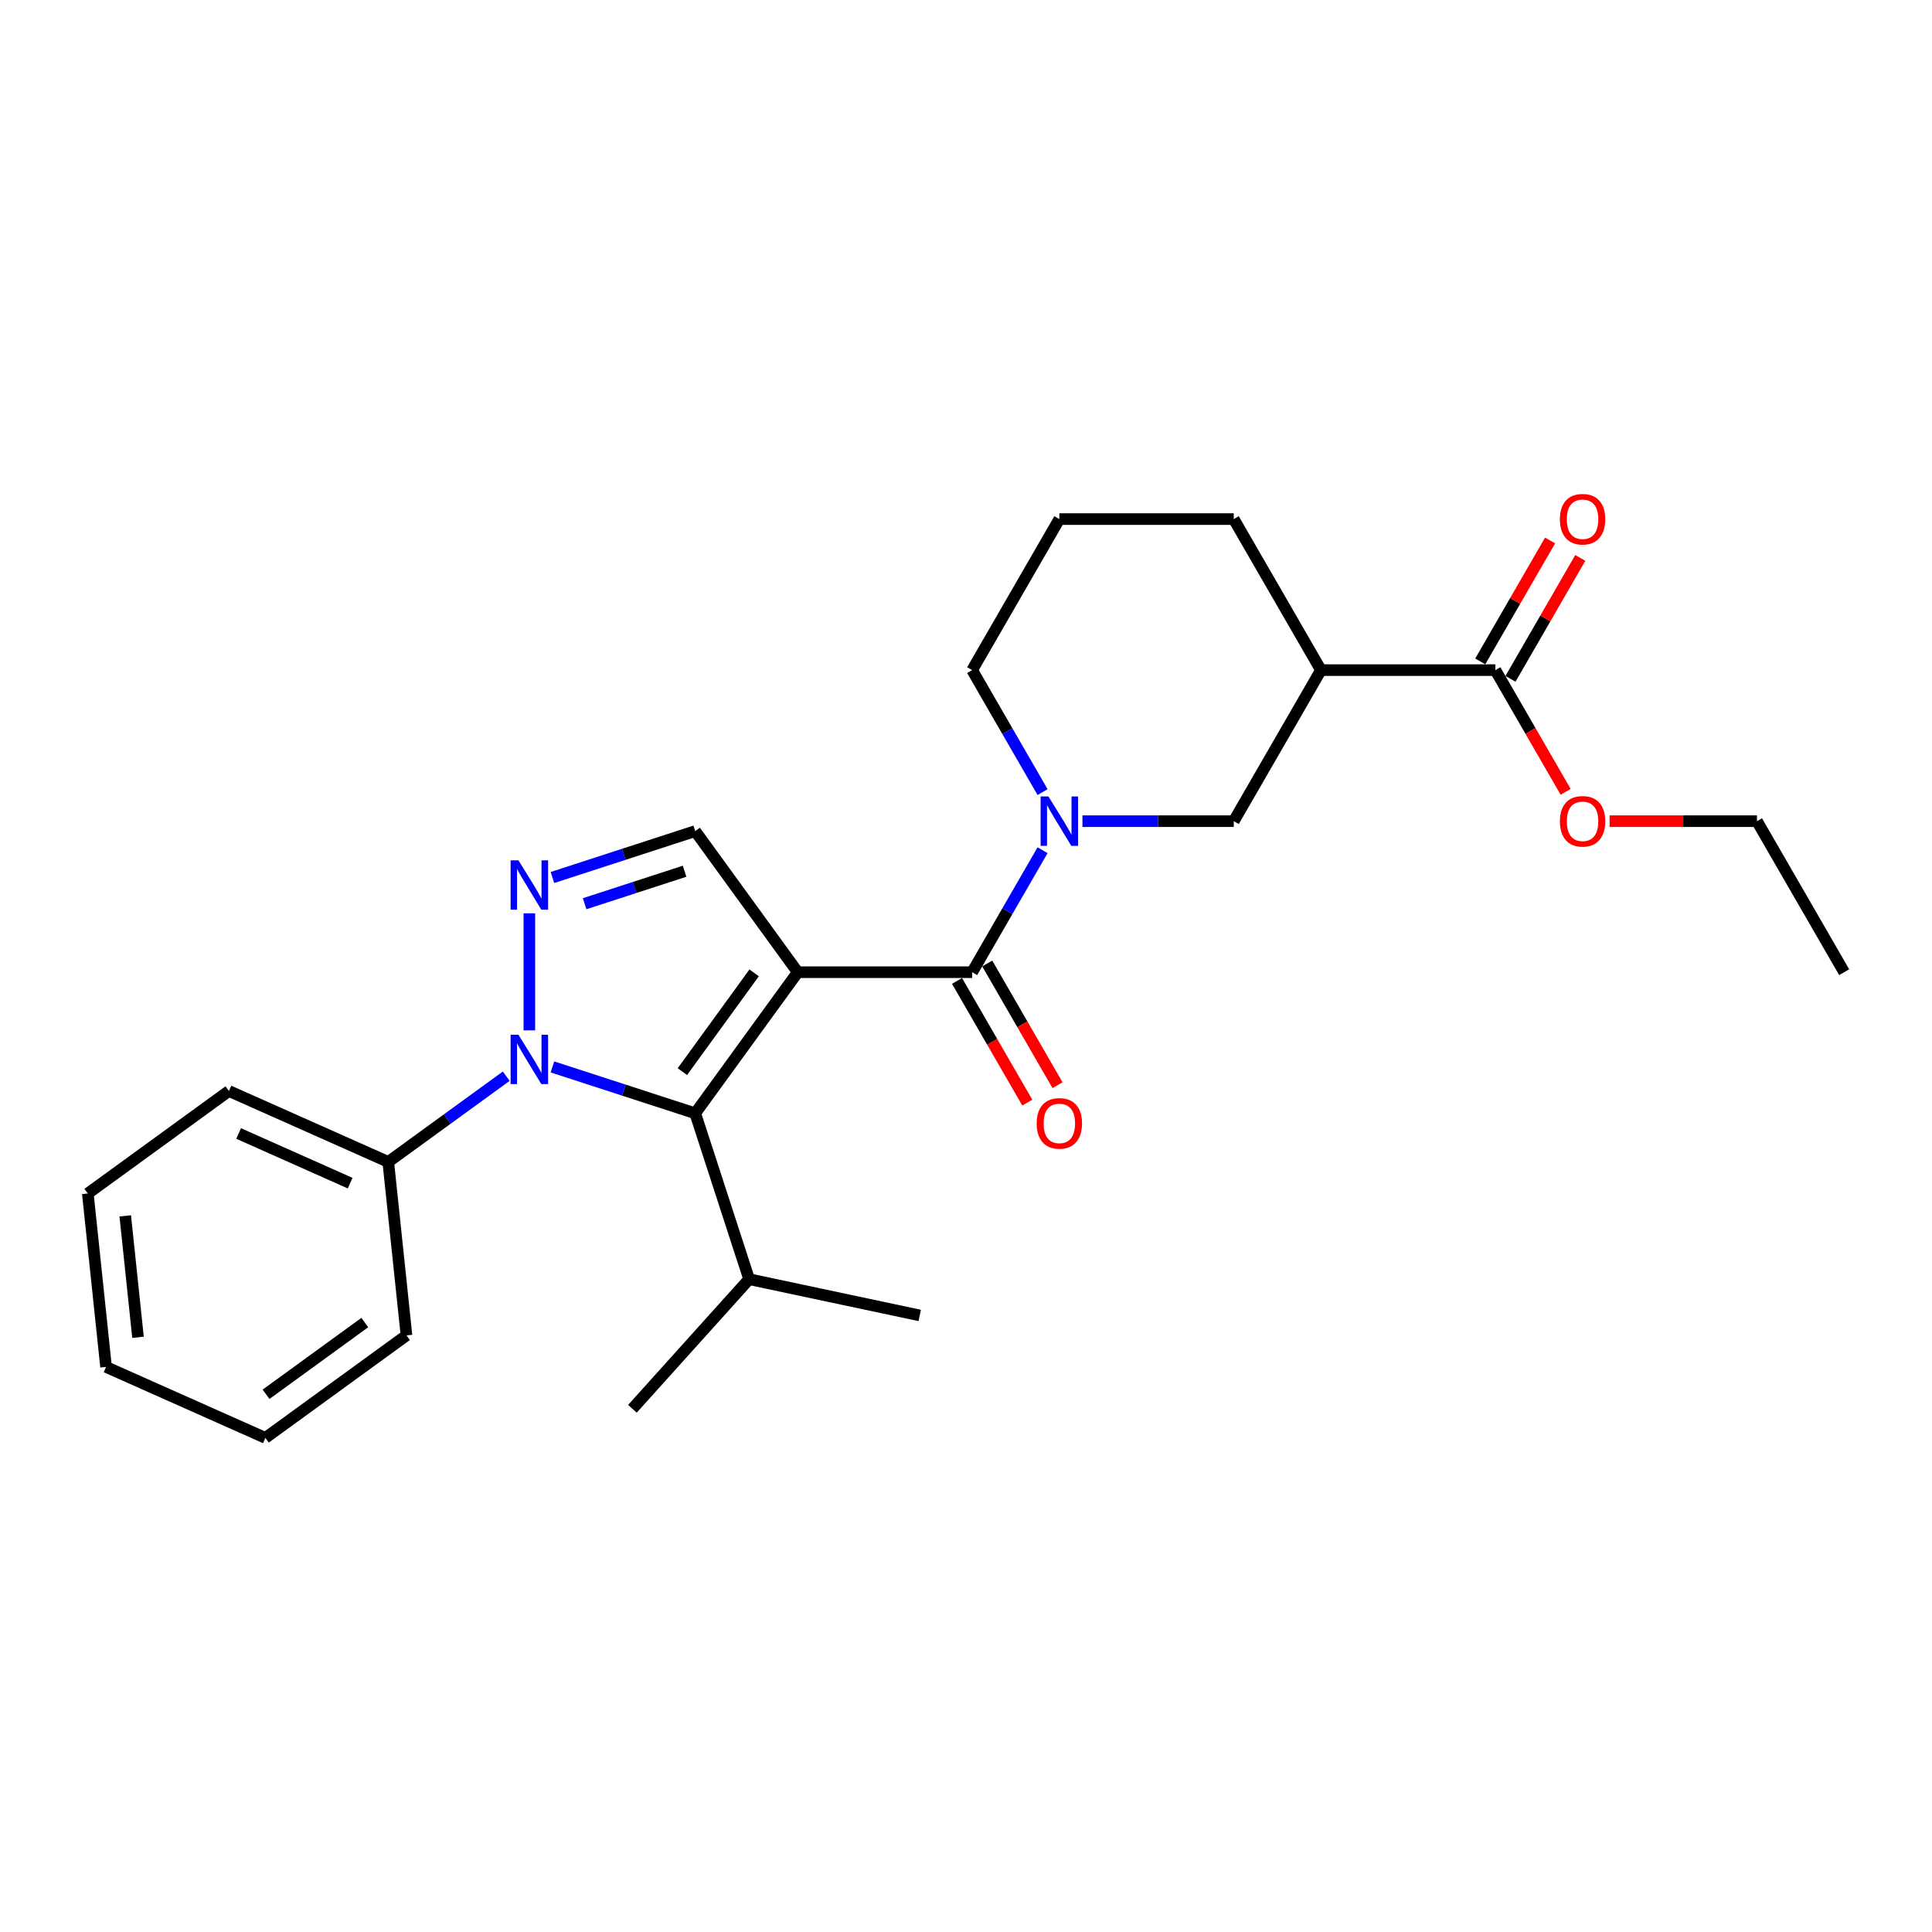 <?xml version='1.0' encoding='iso-8859-1'?>
<svg version='1.1' baseProfile='full'
              xmlns='http://www.w3.org/2000/svg'
                      xmlns:rdkit='http://www.rdkit.org/xml'
                      xmlns:xlink='http://www.w3.org/1999/xlink'
                  xml:space='preserve'
width='1000px' height='1000px' viewBox='0 0 1000 1000'>
<!-- END OF HEADER -->
<rect style='opacity:1.0;fill:#FFFFFF;stroke:none' width='1000' height='1000' x='0' y='0'> </rect>
<path class='bond-0' d='M 412.905,503.213 L 359.844,576.246' style='fill:none;fill-rule:evenodd;stroke:#000000;stroke-width:6px;stroke-linecap:butt;stroke-linejoin:miter;stroke-opacity:1' />
<path class='bond-0' d='M 390.339,503.556 L 353.197,554.679' style='fill:none;fill-rule:evenodd;stroke:#000000;stroke-width:6px;stroke-linecap:butt;stroke-linejoin:miter;stroke-opacity:1' />
<path class='bond-2' d='M 412.905,503.213 L 503.179,503.213' style='fill:none;fill-rule:evenodd;stroke:#000000;stroke-width:6px;stroke-linecap:butt;stroke-linejoin:miter;stroke-opacity:1' />
<path class='bond-5' d='M 412.905,503.213 L 359.844,430.18' style='fill:none;fill-rule:evenodd;stroke:#000000;stroke-width:6px;stroke-linecap:butt;stroke-linejoin:miter;stroke-opacity:1' />
<path class='bond-1' d='M 359.844,576.246 L 322.892,564.239' style='fill:none;fill-rule:evenodd;stroke:#000000;stroke-width:6px;stroke-linecap:butt;stroke-linejoin:miter;stroke-opacity:1' />
<path class='bond-1' d='M 322.892,564.239 L 285.941,552.233' style='fill:none;fill-rule:evenodd;stroke:#0000FF;stroke-width:6px;stroke-linecap:butt;stroke-linejoin:miter;stroke-opacity:1' />
<path class='bond-12' d='M 359.844,576.246 L 387.74,662.101' style='fill:none;fill-rule:evenodd;stroke:#000000;stroke-width:6px;stroke-linecap:butt;stroke-linejoin:miter;stroke-opacity:1' />
<path class='bond-9' d='M 262.037,557.033 L 231.496,579.222' style='fill:none;fill-rule:evenodd;stroke:#0000FF;stroke-width:6px;stroke-linecap:butt;stroke-linejoin:miter;stroke-opacity:1' />
<path class='bond-9' d='M 231.496,579.222 L 200.956,601.411' style='fill:none;fill-rule:evenodd;stroke:#000000;stroke-width:6px;stroke-linecap:butt;stroke-linejoin:miter;stroke-opacity:1' />
<path class='bond-26' d='M 273.989,533.31 L 273.989,472.74' style='fill:none;fill-rule:evenodd;stroke:#0000FF;stroke-width:6px;stroke-linecap:butt;stroke-linejoin:miter;stroke-opacity:1' />
<path class='bond-4' d='M 503.179,503.213 L 521.405,471.643' style='fill:none;fill-rule:evenodd;stroke:#000000;stroke-width:6px;stroke-linecap:butt;stroke-linejoin:miter;stroke-opacity:1' />
<path class='bond-4' d='M 521.405,471.643 L 539.632,440.074' style='fill:none;fill-rule:evenodd;stroke:#0000FF;stroke-width:6px;stroke-linecap:butt;stroke-linejoin:miter;stroke-opacity:1' />
<path class='bond-10' d='M 495.361,507.727 L 513.546,539.224' style='fill:none;fill-rule:evenodd;stroke:#000000;stroke-width:6px;stroke-linecap:butt;stroke-linejoin:miter;stroke-opacity:1' />
<path class='bond-10' d='M 513.546,539.224 L 531.731,570.722' style='fill:none;fill-rule:evenodd;stroke:#FF0000;stroke-width:6px;stroke-linecap:butt;stroke-linejoin:miter;stroke-opacity:1' />
<path class='bond-10' d='M 510.996,498.699 L 529.182,530.197' style='fill:none;fill-rule:evenodd;stroke:#000000;stroke-width:6px;stroke-linecap:butt;stroke-linejoin:miter;stroke-opacity:1' />
<path class='bond-10' d='M 529.182,530.197 L 547.367,561.694' style='fill:none;fill-rule:evenodd;stroke:#FF0000;stroke-width:6px;stroke-linecap:butt;stroke-linejoin:miter;stroke-opacity:1' />
<path class='bond-3' d='M 285.941,454.193 L 322.892,442.187' style='fill:none;fill-rule:evenodd;stroke:#0000FF;stroke-width:6px;stroke-linecap:butt;stroke-linejoin:miter;stroke-opacity:1' />
<path class='bond-3' d='M 322.892,442.187 L 359.844,430.18' style='fill:none;fill-rule:evenodd;stroke:#000000;stroke-width:6px;stroke-linecap:butt;stroke-linejoin:miter;stroke-opacity:1' />
<path class='bond-3' d='M 302.606,467.762 L 328.472,459.358' style='fill:none;fill-rule:evenodd;stroke:#0000FF;stroke-width:6px;stroke-linecap:butt;stroke-linejoin:miter;stroke-opacity:1' />
<path class='bond-3' d='M 328.472,459.358 L 354.338,450.953' style='fill:none;fill-rule:evenodd;stroke:#000000;stroke-width:6px;stroke-linecap:butt;stroke-linejoin:miter;stroke-opacity:1' />
<path class='bond-7' d='M 560.267,425.034 L 599.428,425.034' style='fill:none;fill-rule:evenodd;stroke:#0000FF;stroke-width:6px;stroke-linecap:butt;stroke-linejoin:miter;stroke-opacity:1' />
<path class='bond-7' d='M 599.428,425.034 L 638.589,425.034' style='fill:none;fill-rule:evenodd;stroke:#000000;stroke-width:6px;stroke-linecap:butt;stroke-linejoin:miter;stroke-opacity:1' />
<path class='bond-13' d='M 539.632,409.994 L 521.405,378.425' style='fill:none;fill-rule:evenodd;stroke:#0000FF;stroke-width:6px;stroke-linecap:butt;stroke-linejoin:miter;stroke-opacity:1' />
<path class='bond-13' d='M 521.405,378.425 L 503.179,346.855' style='fill:none;fill-rule:evenodd;stroke:#000000;stroke-width:6px;stroke-linecap:butt;stroke-linejoin:miter;stroke-opacity:1' />
<path class='bond-6' d='M 683.725,346.855 L 638.589,425.034' style='fill:none;fill-rule:evenodd;stroke:#000000;stroke-width:6px;stroke-linecap:butt;stroke-linejoin:miter;stroke-opacity:1' />
<path class='bond-8' d='M 683.725,346.855 L 773.999,346.855' style='fill:none;fill-rule:evenodd;stroke:#000000;stroke-width:6px;stroke-linecap:butt;stroke-linejoin:miter;stroke-opacity:1' />
<path class='bond-15' d='M 683.725,346.855 L 638.589,268.676' style='fill:none;fill-rule:evenodd;stroke:#000000;stroke-width:6px;stroke-linecap:butt;stroke-linejoin:miter;stroke-opacity:1' />
<path class='bond-11' d='M 781.817,351.369 L 799.887,320.07' style='fill:none;fill-rule:evenodd;stroke:#000000;stroke-width:6px;stroke-linecap:butt;stroke-linejoin:miter;stroke-opacity:1' />
<path class='bond-11' d='M 799.887,320.07 L 817.957,288.771' style='fill:none;fill-rule:evenodd;stroke:#FF0000;stroke-width:6px;stroke-linecap:butt;stroke-linejoin:miter;stroke-opacity:1' />
<path class='bond-11' d='M 766.181,342.341 L 784.251,311.042' style='fill:none;fill-rule:evenodd;stroke:#000000;stroke-width:6px;stroke-linecap:butt;stroke-linejoin:miter;stroke-opacity:1' />
<path class='bond-11' d='M 784.251,311.042 L 802.322,279.743' style='fill:none;fill-rule:evenodd;stroke:#FF0000;stroke-width:6px;stroke-linecap:butt;stroke-linejoin:miter;stroke-opacity:1' />
<path class='bond-14' d='M 773.999,346.855 L 792.184,378.352' style='fill:none;fill-rule:evenodd;stroke:#000000;stroke-width:6px;stroke-linecap:butt;stroke-linejoin:miter;stroke-opacity:1' />
<path class='bond-14' d='M 792.184,378.352 L 810.369,409.85' style='fill:none;fill-rule:evenodd;stroke:#FF0000;stroke-width:6px;stroke-linecap:butt;stroke-linejoin:miter;stroke-opacity:1' />
<path class='bond-17' d='M 200.956,601.411 L 118.487,564.694' style='fill:none;fill-rule:evenodd;stroke:#000000;stroke-width:6px;stroke-linecap:butt;stroke-linejoin:miter;stroke-opacity:1' />
<path class='bond-17' d='M 181.242,612.397 L 123.514,586.695' style='fill:none;fill-rule:evenodd;stroke:#000000;stroke-width:6px;stroke-linecap:butt;stroke-linejoin:miter;stroke-opacity:1' />
<path class='bond-18' d='M 200.956,601.411 L 210.392,691.19' style='fill:none;fill-rule:evenodd;stroke:#000000;stroke-width:6px;stroke-linecap:butt;stroke-linejoin:miter;stroke-opacity:1' />
<path class='bond-19' d='M 387.74,662.101 L 327.335,729.187' style='fill:none;fill-rule:evenodd;stroke:#000000;stroke-width:6px;stroke-linecap:butt;stroke-linejoin:miter;stroke-opacity:1' />
<path class='bond-20' d='M 387.74,662.101 L 476.041,680.87' style='fill:none;fill-rule:evenodd;stroke:#000000;stroke-width:6px;stroke-linecap:butt;stroke-linejoin:miter;stroke-opacity:1' />
<path class='bond-16' d='M 503.179,346.855 L 548.315,268.676' style='fill:none;fill-rule:evenodd;stroke:#000000;stroke-width:6px;stroke-linecap:butt;stroke-linejoin:miter;stroke-opacity:1' />
<path class='bond-21' d='M 833.128,425.034 L 871.268,425.034' style='fill:none;fill-rule:evenodd;stroke:#FF0000;stroke-width:6px;stroke-linecap:butt;stroke-linejoin:miter;stroke-opacity:1' />
<path class='bond-21' d='M 871.268,425.034 L 909.409,425.034' style='fill:none;fill-rule:evenodd;stroke:#000000;stroke-width:6px;stroke-linecap:butt;stroke-linejoin:miter;stroke-opacity:1' />
<path class='bond-27' d='M 638.589,268.676 L 548.315,268.676' style='fill:none;fill-rule:evenodd;stroke:#000000;stroke-width:6px;stroke-linecap:butt;stroke-linejoin:miter;stroke-opacity:1' />
<path class='bond-24' d='M 118.487,564.694 L 45.455,617.755' style='fill:none;fill-rule:evenodd;stroke:#000000;stroke-width:6px;stroke-linecap:butt;stroke-linejoin:miter;stroke-opacity:1' />
<path class='bond-23' d='M 210.392,691.19 L 137.36,744.251' style='fill:none;fill-rule:evenodd;stroke:#000000;stroke-width:6px;stroke-linecap:butt;stroke-linejoin:miter;stroke-opacity:1' />
<path class='bond-23' d='M 188.825,684.543 L 137.702,721.686' style='fill:none;fill-rule:evenodd;stroke:#000000;stroke-width:6px;stroke-linecap:butt;stroke-linejoin:miter;stroke-opacity:1' />
<path class='bond-22' d='M 909.409,425.034 L 954.545,503.213' style='fill:none;fill-rule:evenodd;stroke:#000000;stroke-width:6px;stroke-linecap:butt;stroke-linejoin:miter;stroke-opacity:1' />
<path class='bond-28' d='M 137.36,744.251 L 54.891,707.534' style='fill:none;fill-rule:evenodd;stroke:#000000;stroke-width:6px;stroke-linecap:butt;stroke-linejoin:miter;stroke-opacity:1' />
<path class='bond-25' d='M 45.455,617.755 L 54.891,707.534' style='fill:none;fill-rule:evenodd;stroke:#000000;stroke-width:6px;stroke-linecap:butt;stroke-linejoin:miter;stroke-opacity:1' />
<path class='bond-25' d='M 64.826,629.335 L 71.431,692.18' style='fill:none;fill-rule:evenodd;stroke:#000000;stroke-width:6px;stroke-linecap:butt;stroke-linejoin:miter;stroke-opacity:1' />
<path  class='atom-2' d='M 268.338 535.567
L 276.715 549.108
Q 277.546 550.444, 278.882 552.863
Q 280.218 555.283, 280.29 555.427
L 280.29 535.567
L 283.684 535.567
L 283.684 561.132
L 280.182 561.132
L 271.19 546.328
Q 270.143 544.594, 269.024 542.608
Q 267.94 540.622, 267.615 540.008
L 267.615 561.132
L 264.293 561.132
L 264.293 535.567
L 268.338 535.567
' fill='#0000FF'/>
<path  class='atom-4' d='M 268.338 445.294
L 276.715 458.835
Q 277.546 460.171, 278.882 462.59
Q 280.218 465.009, 280.29 465.154
L 280.29 445.294
L 283.684 445.294
L 283.684 470.859
L 280.182 470.859
L 271.19 456.054
Q 270.143 454.321, 269.024 452.335
Q 267.94 450.349, 267.615 449.735
L 267.615 470.859
L 264.293 470.859
L 264.293 445.294
L 268.338 445.294
' fill='#0000FF'/>
<path  class='atom-5' d='M 542.664 412.251
L 551.042 425.792
Q 551.872 427.128, 553.208 429.548
Q 554.544 431.967, 554.616 432.111
L 554.616 412.251
L 558.011 412.251
L 558.011 437.817
L 554.508 437.817
L 545.517 423.012
Q 544.47 421.279, 543.35 419.293
Q 542.267 417.307, 541.942 416.693
L 541.942 437.817
L 538.62 437.817
L 538.62 412.251
L 542.664 412.251
' fill='#0000FF'/>
<path  class='atom-11' d='M 536.58 581.464
Q 536.58 575.326, 539.613 571.895
Q 542.646 568.465, 548.315 568.465
Q 553.984 568.465, 557.018 571.895
Q 560.051 575.326, 560.051 581.464
Q 560.051 587.675, 556.982 591.214
Q 553.912 594.716, 548.315 594.716
Q 542.682 594.716, 539.613 591.214
Q 536.58 587.711, 536.58 581.464
M 548.315 591.828
Q 552.215 591.828, 554.309 589.228
Q 556.44 586.592, 556.44 581.464
Q 556.44 576.445, 554.309 573.917
Q 552.215 571.354, 548.315 571.354
Q 544.415 571.354, 542.285 573.881
Q 540.191 576.409, 540.191 581.464
Q 540.191 586.628, 542.285 589.228
Q 544.415 591.828, 548.315 591.828
' fill='#FF0000'/>
<path  class='atom-12' d='M 807.4 268.748
Q 807.4 262.61, 810.433 259.179
Q 813.466 255.749, 819.135 255.749
Q 824.805 255.749, 827.838 259.179
Q 830.871 262.61, 830.871 268.748
Q 830.871 274.959, 827.802 278.498
Q 824.732 282, 819.135 282
Q 813.502 282, 810.433 278.498
Q 807.4 274.995, 807.4 268.748
M 819.135 279.111
Q 823.035 279.111, 825.13 276.512
Q 827.26 273.876, 827.26 268.748
Q 827.26 263.729, 825.13 261.201
Q 823.035 258.637, 819.135 258.637
Q 815.236 258.637, 813.105 261.165
Q 811.011 263.693, 811.011 268.748
Q 811.011 273.912, 813.105 276.512
Q 815.236 279.111, 819.135 279.111
' fill='#FF0000'/>
<path  class='atom-15' d='M 807.4 425.106
Q 807.4 418.968, 810.433 415.537
Q 813.466 412.107, 819.135 412.107
Q 824.805 412.107, 827.838 415.537
Q 830.871 418.968, 830.871 425.106
Q 830.871 431.317, 827.802 434.856
Q 824.732 438.358, 819.135 438.358
Q 813.502 438.358, 810.433 434.856
Q 807.4 431.353, 807.4 425.106
M 819.135 435.47
Q 823.035 435.47, 825.13 432.87
Q 827.26 430.234, 827.26 425.106
Q 827.26 420.087, 825.13 417.559
Q 823.035 414.996, 819.135 414.996
Q 815.236 414.996, 813.105 417.523
Q 811.011 420.051, 811.011 425.106
Q 811.011 430.27, 813.105 432.87
Q 815.236 435.47, 819.135 435.47
' fill='#FF0000'/>
</svg>
